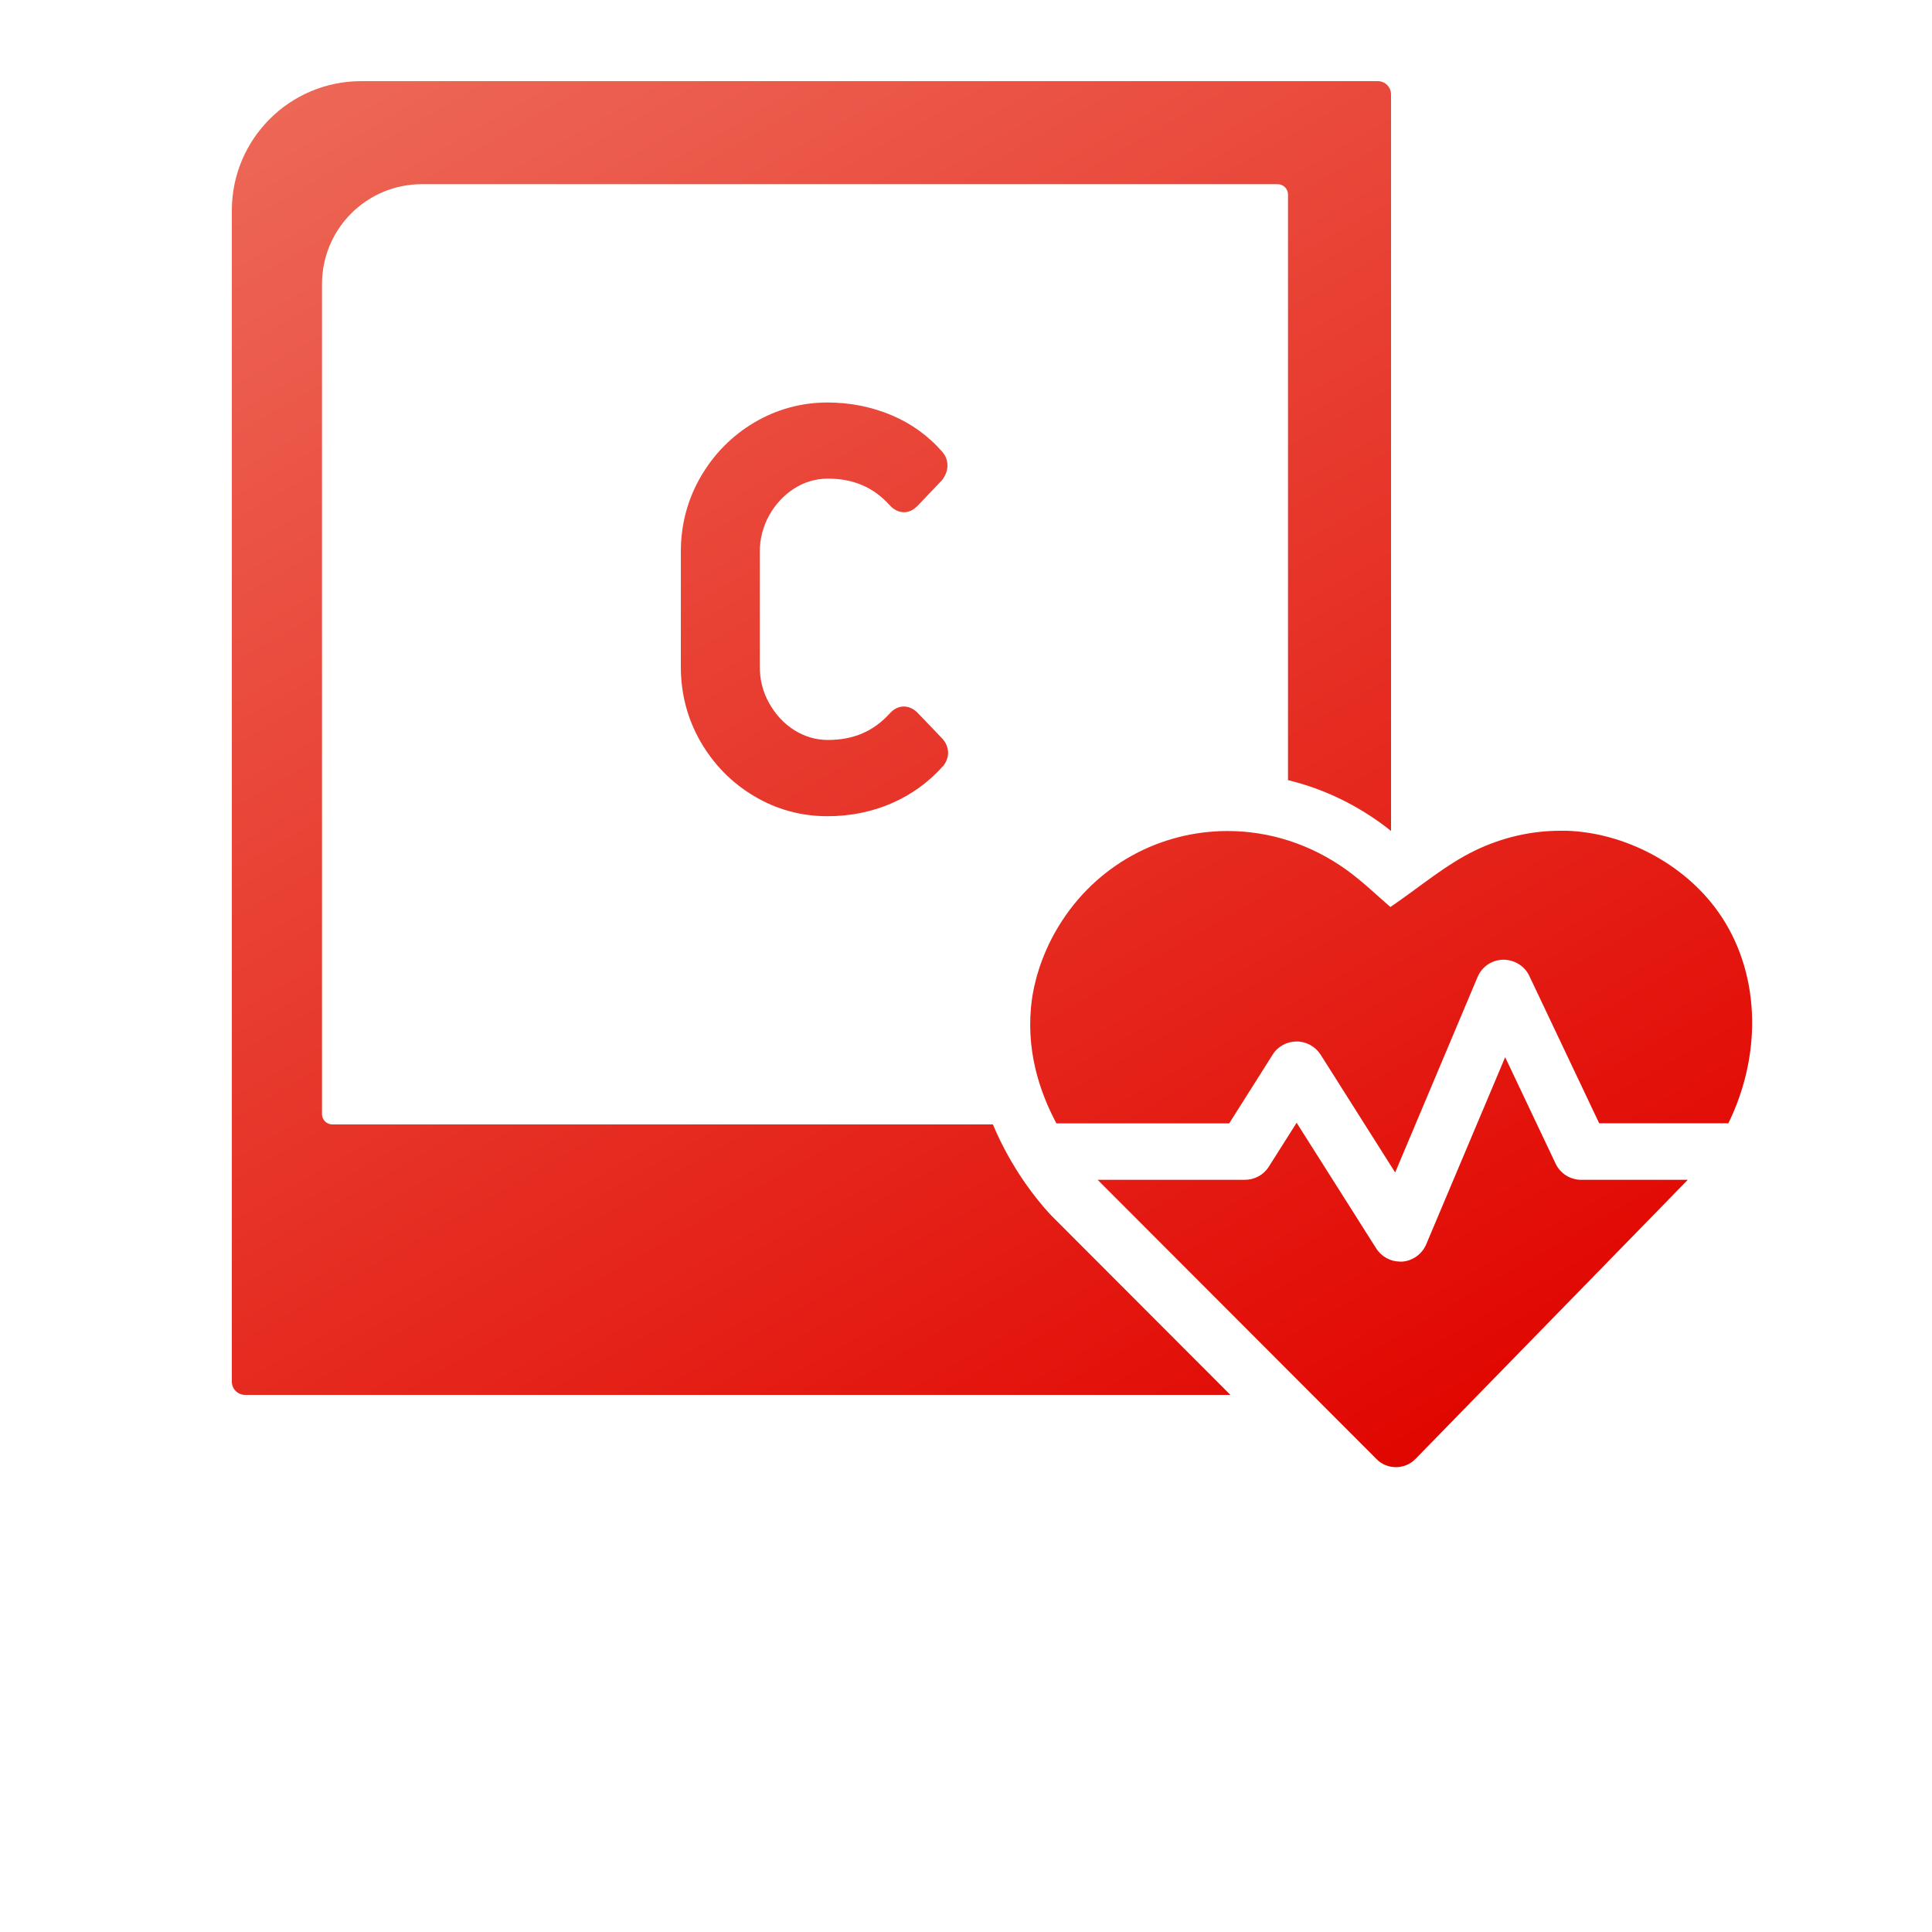 <?xml version="1.0" encoding="UTF-8"?><svg id="Software-Icons_-_oben_buendig" xmlns="http://www.w3.org/2000/svg" width="150" height="150" xmlns:xlink="http://www.w3.org/1999/xlink" viewBox="0 0 150 150"><defs><style>.cls-1{fill:url(#Unbenannter_Verlauf_5);stroke-width:0px;}</style><linearGradient id="Unbenannter_Verlauf_5" x1="99" y1="119.65" x2="31.5" y2="2.74" gradientUnits="userSpaceOnUse"><stop offset="0" stop-color="#e10600"/><stop offset="1" stop-color="#ed6756"/></linearGradient></defs><path class="cls-1" d="M81.6,94.35l13.93,13.95H19.03c-.57,0-1.03-.46-1.03-1.03V16.34c0-5.54,4.49-10.04,10.04-10.04h78.93c.57,0,1.03.46,1.03,1.03v57.19c-.25-.2-.51-.41-.78-.6-2.21-1.6-4.65-2.73-7.22-3.35V15.1c0-.44-.36-.8-.8-.8H32.75c-4.28,0-7.75,3.47-7.75,7.75v64.45c0,.44.36.8.8.8h51.29c1.44,3.46,3.46,5.91,4.38,6.91l.07.07.07.07ZM71.23,55.33c-.65-.65-1.53-.64-2.15.06-1.26,1.39-2.82,2.06-4.8,2.06-.94,0-1.81-.26-2.61-.76-.81-.51-1.46-1.22-1.95-2.09-.49-.87-.73-1.82-.73-2.82v-8.95c0-1,.25-1.95.73-2.82.49-.87,1.15-1.58,1.95-2.09.8-.5,1.67-.76,2.61-.76,1.97,0,3.54.67,4.79,2.06.4.45.84.55,1.13.55.36,0,.7-.16,1.03-.49l1.88-1.97c.3-.37.45-.76.45-1.15s-.12-.75-.37-1.04c-1.08-1.26-2.42-2.23-3.96-2.88-1.54-.65-3.22-.99-4.98-.99-2.04,0-3.96.53-5.7,1.56-1.73,1.03-3.13,2.45-4.15,4.21-1.02,1.76-1.54,3.72-1.54,5.81v8.95c0,2.1.52,4.05,1.54,5.82,1.02,1.76,2.41,3.18,4.15,4.21,1.74,1.04,3.65,1.56,5.7,1.56,1.77,0,3.45-.34,4.99-1.01,1.54-.67,2.89-1.65,4.02-2.93.23-.31.35-.64.35-.97,0-.44-.18-.85-.52-1.19l-1.86-1.94ZM131.03,91.6h-8.27c-.85,0-1.62-.49-1.98-1.25l-3.92-8.27-6.13,14.53c-.32.75-1.03,1.27-1.84,1.34-.06,0-.12,0-.18,0-.75,0-1.45-.38-1.86-1.02l-6.18-9.76-2.16,3.41c-.4.64-1.1,1.02-1.86,1.02h-11.43l21.66,21.69c.41.42.96.62,1.5.62s1.1-.21,1.52-.64c7.05-7.22,14.09-14.45,21.14-21.67ZM95.44,87.21l3.37-5.33c.4-.64,1.1-1.02,1.86-1.02s1.45.39,1.86,1.02l5.79,9.15,6.4-15.18c.34-.8,1.11-1.32,1.98-1.34.86,0,1.66.47,2.03,1.25l5.43,11.45h10.03c2.71-5.54,2.43-11.89-.8-16.43-2.68-3.76-7.28-6.12-11.73-6.28-.17,0-.35,0-.52,0-2.22,0-4.48.5-6.63,1.54-2.31,1.12-4.32,2.86-6.56,4.38-.99-.85-2.11-1.94-3.36-2.85-2.85-2.06-6.09-3.05-9.28-3.05-5.18,0-10.21,2.6-13.13,7.41-1.46,2.4-1.91,4.61-2.05,5.58-.56,3.9.58,7.26,1.89,9.71h13.43Z"/></svg>
